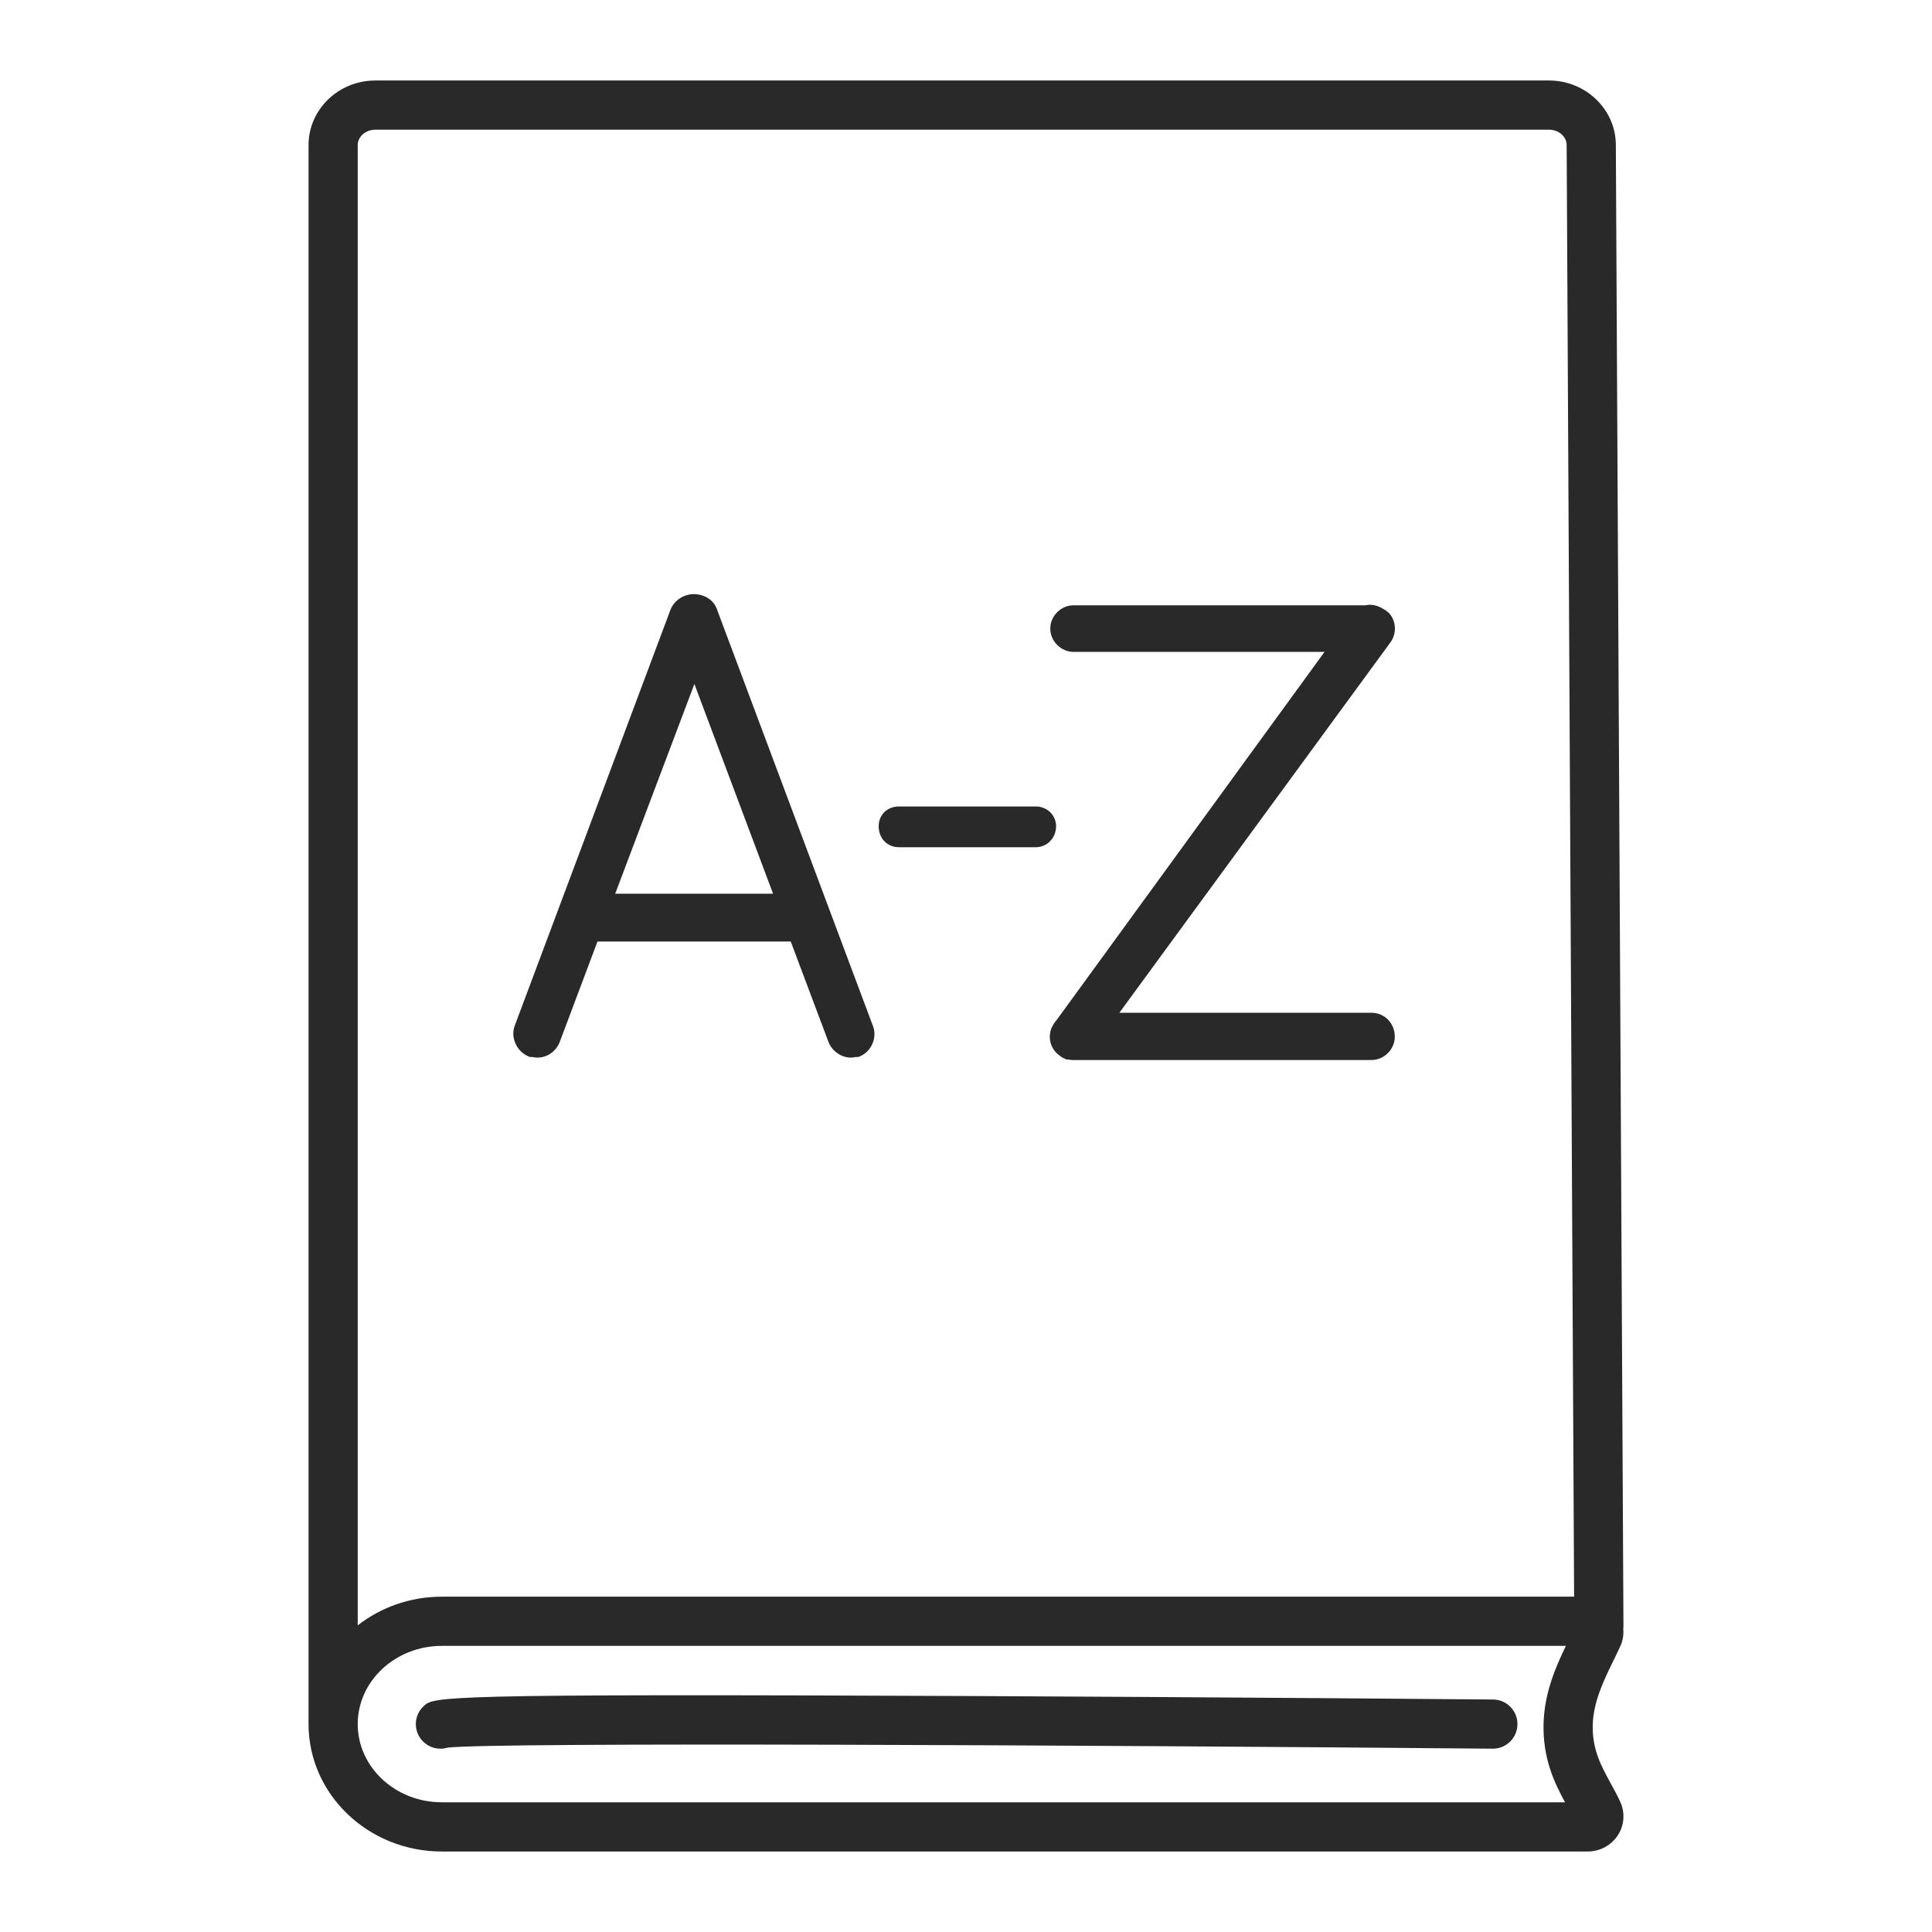 <?xml version="1.0" encoding="UTF-8"?> <svg xmlns="http://www.w3.org/2000/svg" xmlns:xlink="http://www.w3.org/1999/xlink" width="512px" height="512px" viewBox="0 0 512 512" version="1.1"><g id="surface1"><path style=" stroke:none;fill-rule:nonzero;fill:rgb(16.078%,16.078%,16.078%);fill-opacity:1;" d="M 117.086 490.668 L 420.734 490.668 C 424.012 490.668 427.012 489.047 428.762 486.332 C 430.461 483.695 430.703 480.418 429.41 477.559 C 428.648 475.875 427.754 474.246 426.887 472.668 C 424.332 468.004 421.918 463.594 422.094 457.078 C 422.258 450.938 425.09 445.164 427.582 440.066 C 428.238 438.734 428.859 437.461 429.41 436.242 C 430.074 434.777 430.32 433.203 430.184 431.66 C 430.199 431.488 430.234 431.324 430.234 431.148 L 428.215 38.359 C 428.168 28.973 420.223 21.332 410.5 21.332 L 99.48 21.332 C 89.715 21.332 81.766 29.008 81.766 38.445 L 81.766 456.902 C 81.766 475.52 97.609 490.668 117.086 490.668 Z M 414.746 477.629 L 117.086 477.629 C 104.801 477.629 94.801 468.332 94.801 456.902 C 94.801 445.473 104.801 436.176 117.086 436.176 L 414.977 436.176 C 412.254 441.82 409.281 448.652 409.062 456.727 C 408.812 465.98 411.93 472.434 414.746 477.629 Z M 99.48 34.371 L 410.5 34.371 C 413.07 34.371 415.168 36.188 415.18 38.426 L 417.156 423.137 L 117.086 423.137 C 108.641 423.137 100.887 425.992 94.801 430.734 L 94.801 38.445 C 94.805 36.199 96.902 34.371 99.48 34.371 Z M 99.48 34.371 "></path><path style=" stroke:none;fill-rule:nonzero;fill:rgb(16.078%,16.078%,16.078%);fill-opacity:1;" d="M 395.68 450.387 C 394.988 450.379 325.801 449.77 257.18 449.465 C 115.777 448.84 114.973 449.605 112.266 452.145 C 109.637 454.605 109.5 458.73 111.961 461.355 C 113.242 462.727 114.98 463.422 116.723 463.422 C 117.352 463.422 117.984 463.328 118.598 463.145 C 130.98 461.656 290.395 462.488 395.562 463.418 C 395.586 463.422 395.605 463.422 395.621 463.422 C 399.195 463.422 402.109 460.539 402.141 456.961 C 402.172 453.359 399.277 450.414 395.68 450.387 Z M 395.68 450.387 "></path><path style=" stroke:none;fill-rule:nonzero;fill:rgb(16.078%,16.078%,16.078%);fill-opacity:1;" d="M 140.016 279.941 L 140.418 280.109 L 140.855 280.109 C 141.035 280.109 141.246 280.152 141.434 280.184 C 141.809 280.242 142.148 280.281 142.387 280.281 C 144.996 280.281 147.32 278.676 148.328 276.152 L 158.34 249.512 L 209.555 249.512 L 219.582 276.199 C 220.547 278.602 222.984 280.281 225.508 280.281 C 225.887 280.281 226.207 280.23 226.555 280.168 C 226.688 280.141 226.836 280.109 227.035 280.109 L 227.469 280.109 L 227.871 279.941 C 231.023 278.629 232.574 274.836 231.281 271.734 L 189.988 161.445 C 189.168 159.055 186.711 157.453 183.863 157.453 C 181.254 157.453 178.816 159 177.75 161.414 L 136.469 271.664 C 135.184 274.75 136.844 278.617 140.016 279.941 Z M 163.035 236.84 L 184.023 181.266 L 204.867 236.84 Z M 163.035 236.84 "></path><path style=" stroke:none;fill-rule:nonzero;fill:rgb(16.078%,16.078%,16.078%);fill-opacity:1;" d="M 284.516 172.758 L 351.016 172.758 L 280.008 270.332 C 279.555 270.824 279.129 271.469 278.656 272.426 C 277.613 275.039 278.445 278.016 280.633 279.594 C 281.172 280.086 281.691 280.344 282.047 280.52 L 282.656 280.785 L 283.168 280.785 C 283.531 280.859 283.891 280.914 284.18 280.914 L 363.461 280.914 C 366.809 280.914 369.637 278.082 369.637 274.734 C 369.637 271.176 366.922 268.391 363.461 268.391 L 296.645 268.391 L 368.348 170.418 C 370.152 168.102 370.117 164.762 368.16 162.531 C 367.648 162.027 367.008 161.605 366.559 161.367 C 365.059 160.398 363.398 160.062 361.859 160.406 L 284.516 160.406 C 281.168 160.406 278.336 163.234 278.336 166.582 C 278.336 169.93 281.168 172.758 284.516 172.758 Z M 284.516 172.758 "></path><path style=" stroke:none;fill-rule:nonzero;fill:rgb(16.078%,16.078%,16.078%);fill-opacity:1;" d="M 238.262 224.527 L 274.465 224.527 C 277.496 224.527 279.871 222.078 279.871 218.957 C 279.871 216.023 277.496 213.723 274.465 213.723 L 238.262 213.723 C 235.129 213.723 232.859 215.926 232.859 218.957 C 232.859 222.188 235.129 224.527 238.262 224.527 Z M 238.262 224.527 "></path></g></svg> 